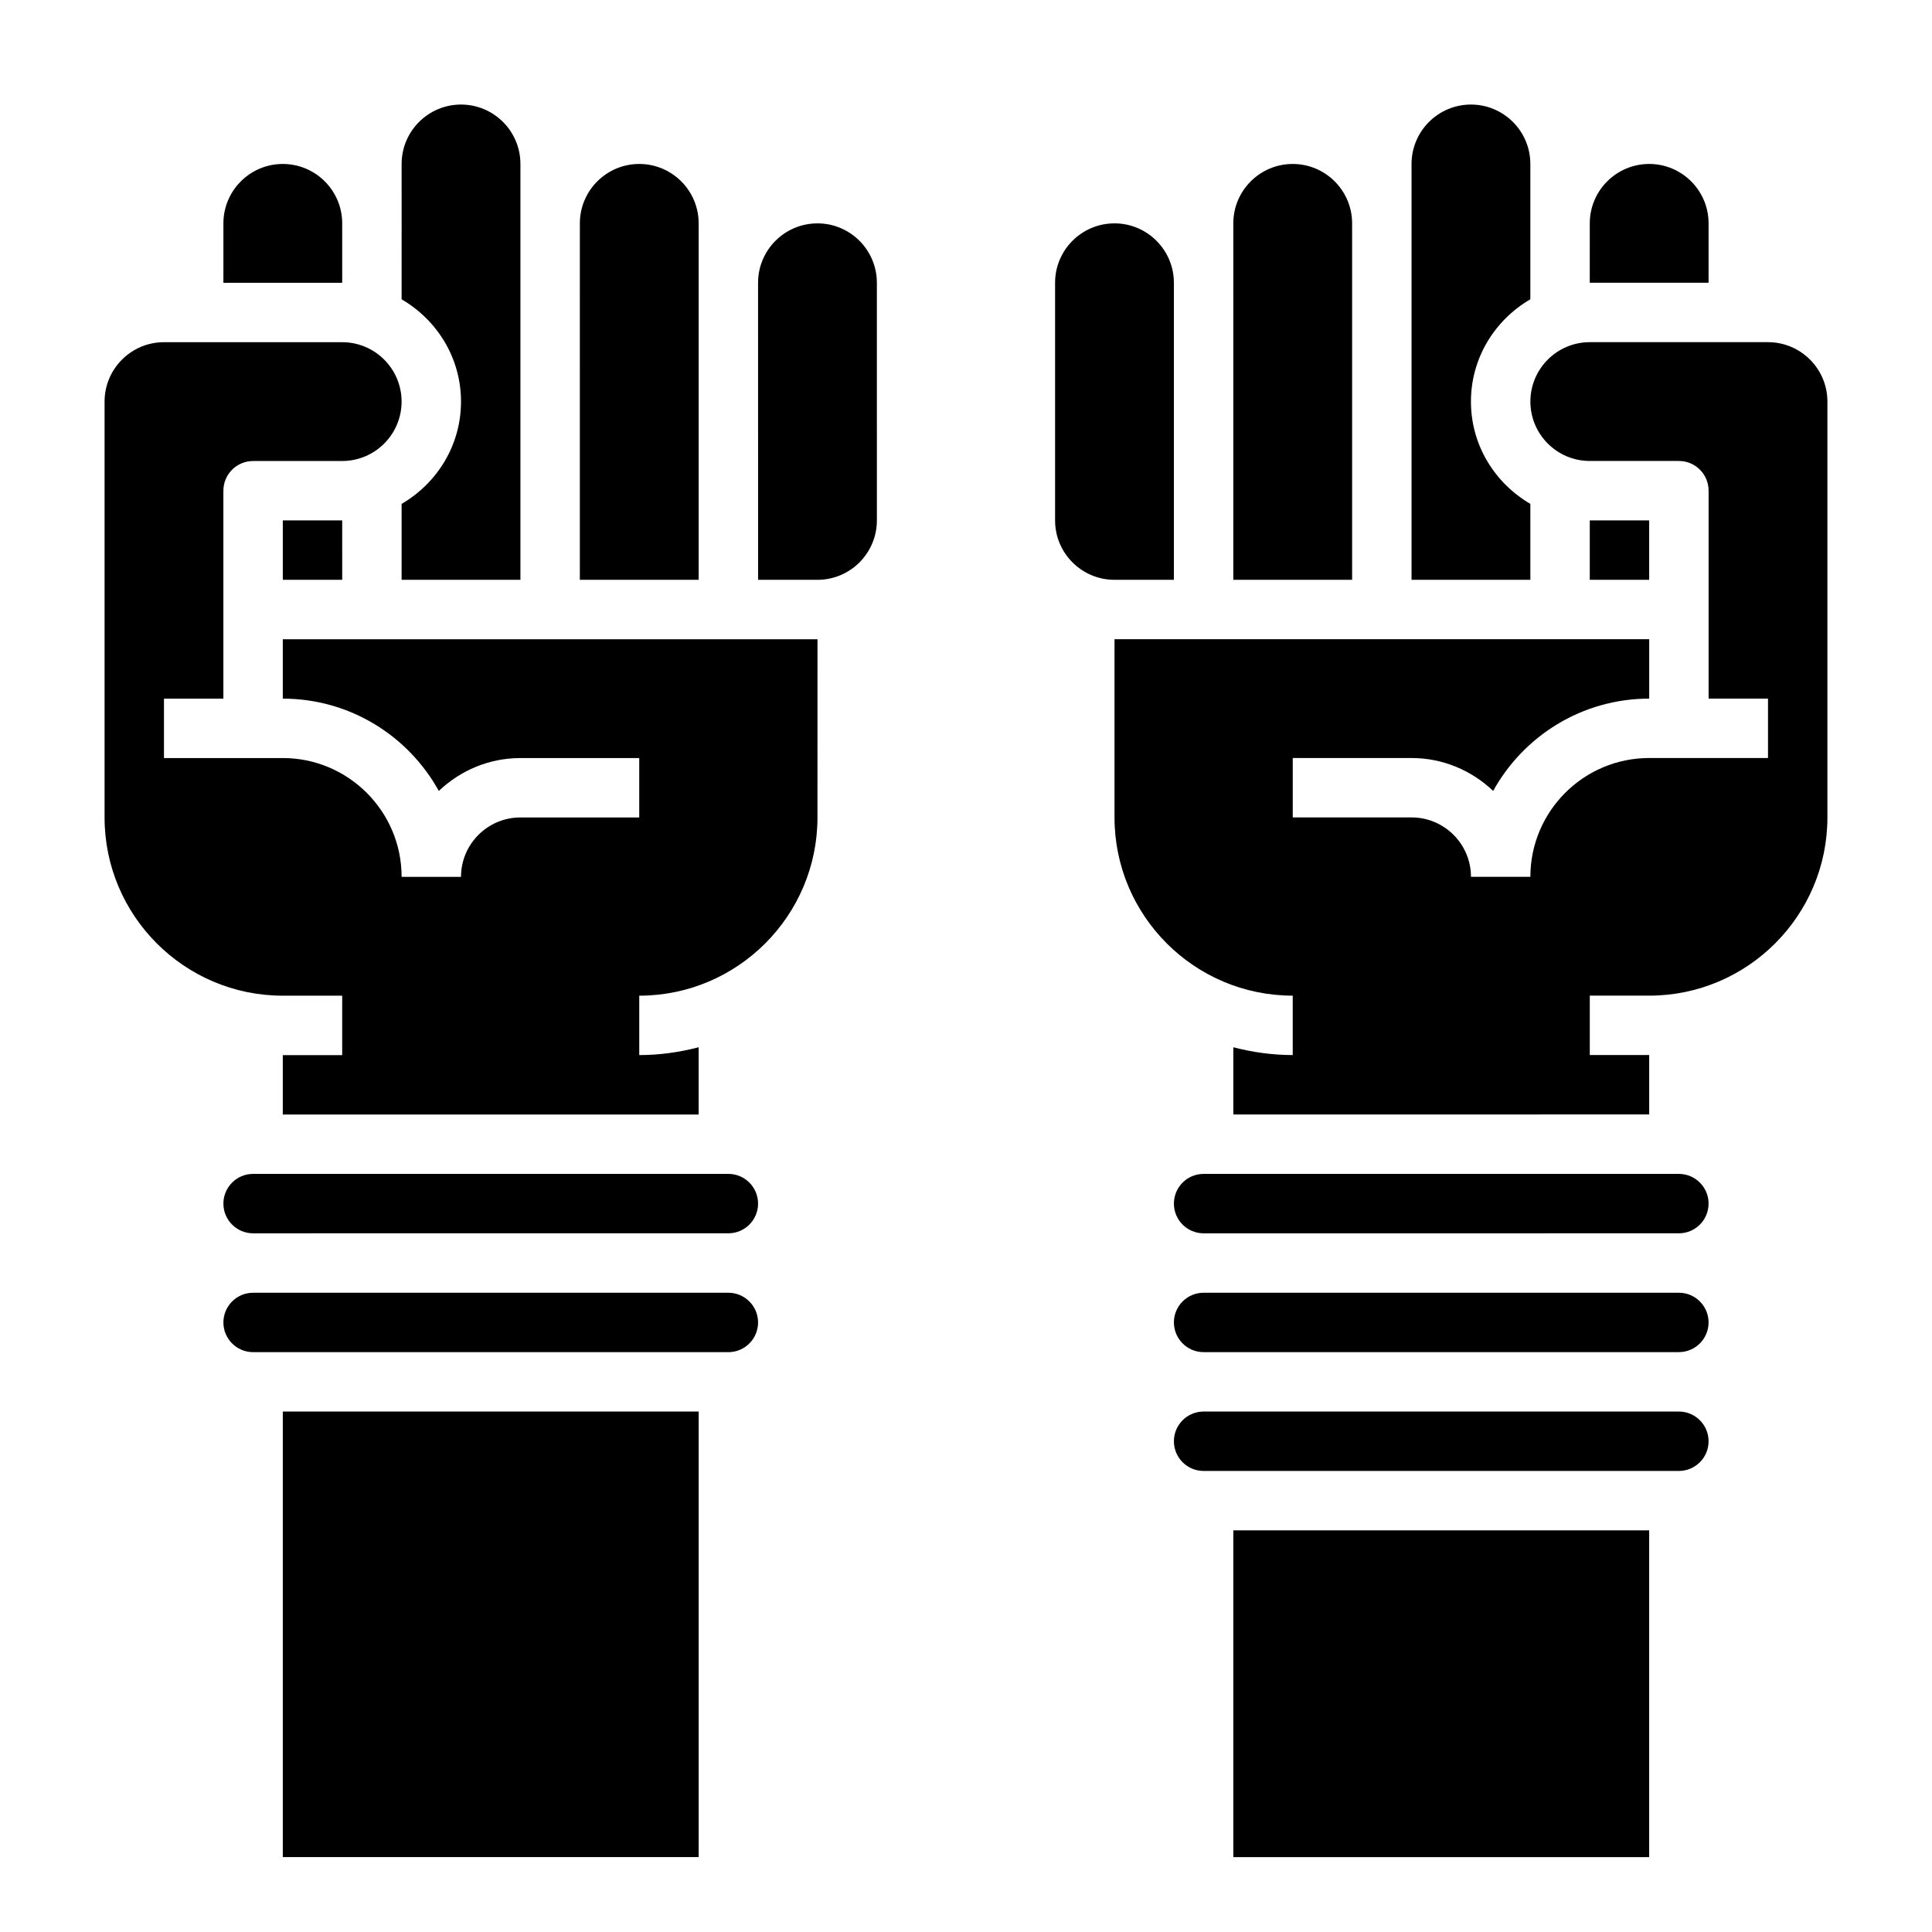<?xml version="1.0" encoding="UTF-8"?>
<!-- Uploaded to: SVG Find, www.svgfind.com, Generator: SVG Find Mixer Tools -->
<svg fill="#000000" width="800px" height="800px" version="1.1" viewBox="144 144 512 512" xmlns="http://www.w3.org/2000/svg">
 <g>
  <path d="m313.41 187.45c8.684 0 15.742 7.062 15.742 15.742v94.461h-31.488l0.004-94.457c0-8.684 7.059-15.746 15.742-15.746zm-62.977 0c0-8.684 7.062-15.742 15.742-15.742 8.684 0 15.742 7.062 15.742 15.742v110.21h-31.488v-20.121c9.367-5.465 15.742-15.508 15.742-27.109 0-11.602-6.375-21.648-15.742-27.109l0.004-20.121zm-15.742 110.21h-15.746v-15.742h15.742zm-31.488-94.465c0-8.684 7.062-15.742 15.742-15.742 8.684 0 15.742 7.062 15.742 15.742v15.742h-31.484zm7.871 251.9h125.95c4.344 0 7.871 3.527 7.871 7.871s-3.527 7.871-7.871 7.871l-125.95 0.004c-4.344 0-7.871-3.527-7.871-7.871 0-4.348 3.523-7.875 7.871-7.875zm7.871 181.06v-118.08h110.21v118.08zm118.08-133.82h-125.95c-4.344 0-7.871-3.527-7.871-7.871s3.527-7.871 7.871-7.871h125.95c4.344 0 7.871 3.527 7.871 7.871s-3.527 7.871-7.871 7.871zm23.613-141.7c0 26.047-21.184 47.23-47.23 47.23v15.742c5.449 0 10.699-0.762 15.742-2.07v17.82h-110.21v-15.742h15.742v-15.742l-15.742-0.004c-26.047 0-47.23-21.184-47.23-47.23v-110.21c0-8.684 7.062-15.742 15.742-15.742h47.23c8.684 0 15.742 7.062 15.742 15.742 0 8.684-7.062 15.742-15.742 15.742l-23.613 0.004c-4.352 0-7.871 3.519-7.871 7.871v55.105l-15.746-0.004v15.742h31.488c17.367 0 31.488 14.121 31.488 31.488h15.742c0-8.684 7.062-15.742 15.742-15.742h31.488v-15.742h-31.488c-8.391 0-15.973 3.344-21.625 8.715-8.047-14.57-23.555-24.461-41.348-24.461v-15.742h141.7zm15.746-78.719c0 8.684-7.062 15.742-15.742 15.742h-15.742l-0.004-78.719c0-8.684 7.062-15.742 15.742-15.742 8.684 0 15.742 7.062 15.742 15.742z"/>
  <path d="m581.05 187.45c8.684 0 15.742 7.062 15.742 15.742v15.742h-31.488l0.004-15.738c0-8.684 7.059-15.746 15.742-15.746zm-62.977 0c0-8.684 7.062-15.742 15.742-15.742 8.684 0 15.742 7.062 15.742 15.742v35.863c-9.367 5.465-15.742 15.508-15.742 27.109 0 11.602 6.375 21.648 15.742 27.109l0.004 20.129h-31.488zm62.977 110.21h-15.742v-15.742h15.742zm-110.21-94.465c0-8.684 7.062-15.742 15.742-15.742 8.684 0 15.742 7.062 15.742 15.742v94.465h-31.488l0.004-78.723zm-47.234 15.742c0-8.684 7.062-15.742 15.742-15.742 8.684 0 15.742 7.062 15.742 15.742v78.719h-15.742c-8.684 0-15.742-7.062-15.742-15.742zm39.363 236.16h125.95c4.344 0 7.871 3.527 7.871 7.871s-3.527 7.871-7.871 7.871l-125.95 0.004c-4.344 0-7.871-3.527-7.871-7.871-0.004-4.348 3.523-7.875 7.871-7.875zm133.82 39.359c0 4.344-3.527 7.871-7.871 7.871l-125.95 0.004c-4.344 0-7.871-3.527-7.871-7.871s3.527-7.871 7.871-7.871h125.95c4.344-0.004 7.871 3.523 7.871 7.867zm-125.95 141.7v-86.594h110.21v86.594zm118.08-102.34h-125.95c-4.344 0-7.871-3.527-7.871-7.871s3.527-7.871 7.871-7.871h125.95c4.344 0 7.871 3.527 7.871 7.871s-3.527 7.871-7.875 7.871zm39.363-173.19c0 26.047-21.184 47.23-47.23 47.23h-15.742v15.742h15.742v15.742l-110.21 0.008v-17.812c5.047 1.305 10.297 2.066 15.742 2.066v-15.742c-26.047 0-47.23-21.184-47.23-47.23v-47.23h141.7v15.742c-17.789 0-33.297 9.887-41.352 24.457-5.652-5.371-13.234-8.715-21.625-8.715h-31.488v15.742h31.488c8.684 0 15.742 7.062 15.742 15.742h15.742c0-17.367 14.121-31.488 31.488-31.488h31.488v-15.742h-15.742v-55.105c0-4.352-3.519-7.871-7.871-7.871h-23.617c-8.684 0-15.742-7.062-15.742-15.742 0-8.684 7.062-15.742 15.742-15.742h47.23c8.684 0 15.742 7.062 15.742 15.742z"/>
 </g>
</svg>